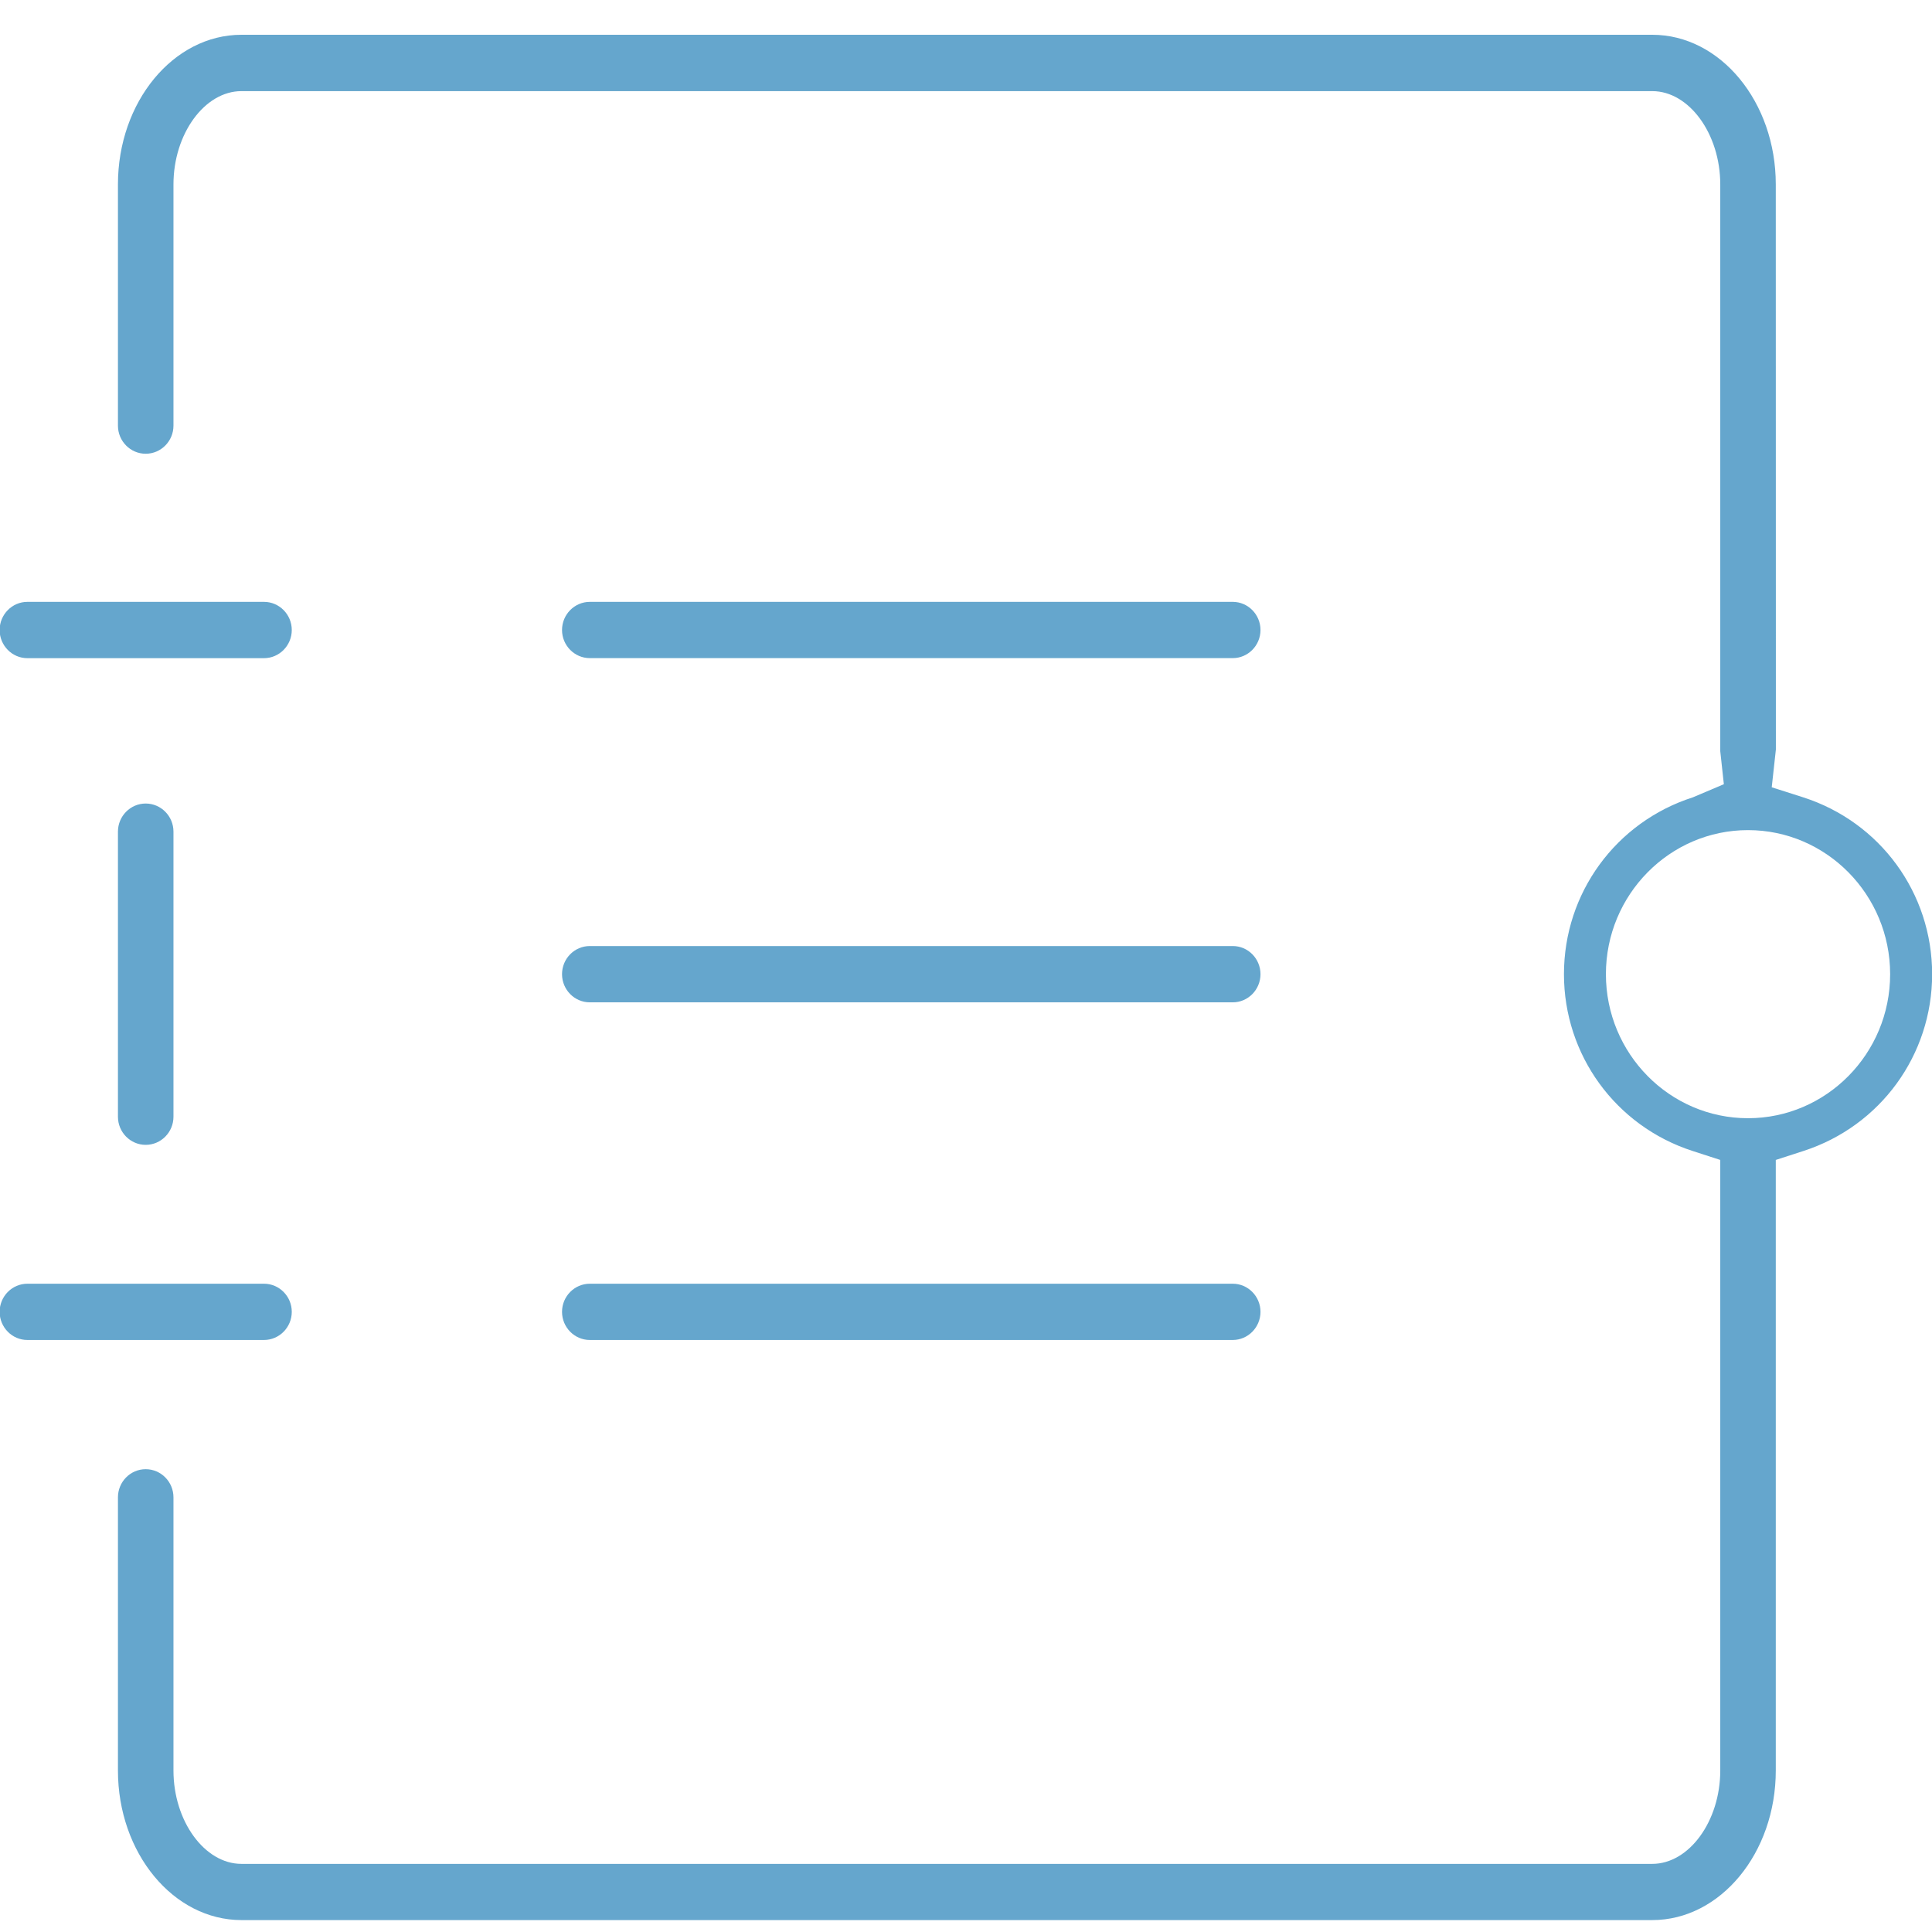 <svg 
 xmlns="http://www.w3.org/2000/svg"
 xmlns:xlink="http://www.w3.org/1999/xlink"
 width="42px" height="42px">
<path fill-rule="evenodd"  fill="rgb(101, 166, 205)"
 d="M12.822,13.084 L26.799,13.084 C27.131,13.084 27.402,13.359 27.402,13.696 C27.402,14.032 27.131,14.307 26.799,14.307 L12.822,14.307 C12.489,14.307 12.218,14.032 12.218,13.696 C12.218,13.359 12.489,13.084 12.822,13.084 ZM12.822,27.907 L26.799,27.907 C27.131,27.907 27.402,28.182 27.402,28.518 C27.402,28.855 27.131,29.130 26.799,29.130 L12.822,29.130 C12.489,29.130 12.218,28.855 12.218,28.518 C12.218,28.182 12.489,27.907 12.822,27.907 ZM12.822,20.566 L26.799,20.566 C27.131,20.566 27.402,20.840 27.402,21.178 C27.402,21.515 27.131,21.790 26.799,21.790 L12.822,21.790 C12.489,21.790 12.218,21.515 12.218,21.178 C12.218,20.840 12.489,20.566 12.822,20.566 ZM39.209,25.020 L38.604,25.216 L38.604,38.489 C38.604,40.283 37.400,41.741 35.919,41.741 L5.249,41.741 C3.768,41.741 2.564,40.283 2.564,38.489 L2.564,32.551 C2.564,32.213 2.835,31.939 3.167,31.939 C3.500,31.939 3.771,32.213 3.771,32.551 L3.771,38.489 C3.771,39.590 4.448,40.519 5.249,40.519 L35.919,40.519 C36.720,40.519 37.397,39.590 37.397,38.489 L37.397,25.216 L36.792,25.020 C35.121,24.478 33.999,22.934 33.999,21.178 C33.999,19.415 35.126,17.870 36.805,17.332 L37.475,17.048 L37.397,16.330 L37.397,4.009 C37.397,2.910 36.720,1.981 35.919,1.981 L5.249,1.981 C4.448,1.981 3.771,2.910 3.771,4.009 L3.771,9.253 C3.771,9.590 3.500,9.864 3.167,9.864 C2.835,9.864 2.564,9.590 2.564,9.253 L2.564,4.009 C2.564,2.216 3.768,0.756 5.249,0.756 L35.919,0.756 C37.400,0.756 38.604,2.216 38.604,4.009 L38.606,16.295 L38.516,17.115 L39.196,17.332 C40.875,17.870 42.003,19.415 42.003,21.178 C42.003,22.934 40.880,24.478 39.209,25.020 ZM38.000,18.046 C36.297,18.046 34.911,19.451 34.911,21.178 C34.911,22.905 36.297,24.309 38.000,24.309 C39.704,24.309 41.090,22.905 41.090,21.178 C41.090,19.451 39.704,18.046 38.000,18.046 ZM6.343,13.696 C6.343,14.033 6.072,14.308 5.739,14.308 L0.595,14.308 C0.263,14.308 -0.008,14.033 -0.008,13.696 C-0.008,13.359 0.263,13.084 0.595,13.084 L5.739,13.084 C6.072,13.084 6.343,13.359 6.343,13.696 ZM2.564,24.277 L2.564,18.079 C2.564,17.742 2.835,17.468 3.167,17.468 C3.500,17.468 3.771,17.742 3.771,18.079 L3.771,24.277 C3.771,24.614 3.500,24.888 3.167,24.888 C2.835,24.888 2.564,24.614 2.564,24.277 ZM0.595,27.907 L5.739,27.907 C6.072,27.907 6.343,28.182 6.343,28.518 C6.343,28.855 6.072,29.130 5.739,29.130 L0.595,29.130 C0.263,29.130 -0.008,28.855 -0.008,28.518 C-0.008,28.182 0.263,27.907 0.595,27.907 Z"/>
</svg>